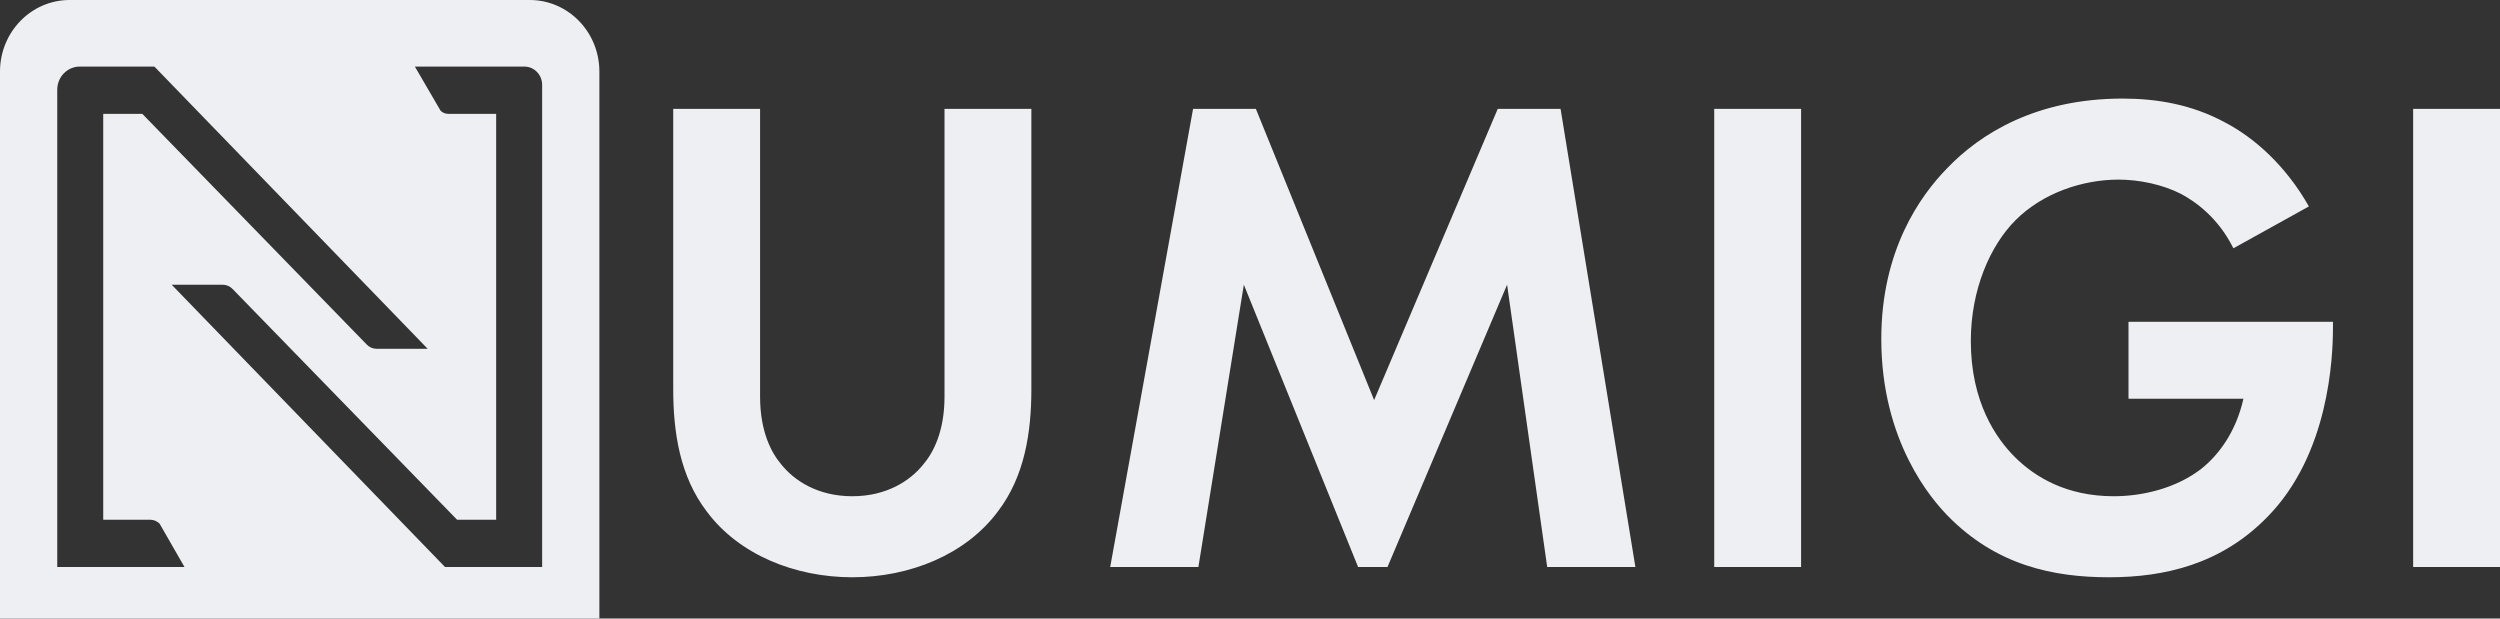 <svg width="97" height="24" viewBox="0 0 97 24" fill="none" xmlns="http://www.w3.org/2000/svg">
<rect x="0" y="0" width="97" height="24" fill="#333333" stroke="none"/>
<path fill-rule="evenodd" clip-rule="evenodd" d="M2.702 0H20.554C22.046 0 23.256 1.243 23.256 2.777V24H0V2.777C0 1.243 1.21 0 2.702 0ZM2.221 3.482V21.999H7.158L6.192 20.317C6.093 20.22 5.962 20.165 5.825 20.165H4.005V4.417H5.521L14.236 13.374C14.335 13.476 14.47 13.533 14.61 13.533H16.594L5.99 2.583H3.095C2.612 2.583 2.221 2.985 2.221 3.482ZM17.266 21.999H21.035V3.292C21.035 2.9 20.726 2.583 20.345 2.583H16.097L17.095 4.296C17.174 4.373 17.278 4.417 17.387 4.417H19.251V20.165H17.734L9.02 11.208C8.921 11.106 8.786 11.048 8.645 11.048H6.662L17.266 21.999ZM90.519 12.485H82.586V15.47H87.045C86.76 16.749 86.085 17.655 85.412 18.188C84.452 18.934 83.156 19.254 82.015 19.254C80.175 19.254 78.956 18.508 78.178 17.735C77.453 17.015 76.468 15.603 76.468 13.232C76.468 11.233 77.219 9.528 78.204 8.542C79.267 7.476 80.823 6.969 82.197 6.969C83.001 6.969 83.908 7.156 84.634 7.529C85.178 7.822 86.06 8.435 86.656 9.634L89.585 8.009C88.678 6.41 87.46 5.344 86.345 4.758C85.023 4.038 83.649 3.825 82.352 3.825C79.008 3.825 76.83 5.184 75.534 6.543C74.497 7.609 72.994 9.714 72.994 13.152C72.994 17.149 74.964 19.387 75.56 20C77.453 21.945 79.682 22.398 81.834 22.398C83.986 22.398 86.189 21.892 87.978 20.053C90.363 17.628 90.519 13.898 90.519 12.699V12.485ZM29.491 15.39V4.225H26.121V15.097C26.121 16.776 26.381 18.481 27.418 19.84C28.662 21.519 30.84 22.398 33.069 22.398C35.299 22.398 37.476 21.519 38.721 19.84C39.758 18.481 40.017 16.776 40.017 15.097V4.225H36.647V15.39C36.647 16.749 36.206 17.575 35.817 18.028C35.325 18.641 34.417 19.254 33.069 19.254C31.721 19.254 30.814 18.641 30.321 18.028C29.932 17.575 29.491 16.749 29.491 15.39ZM48.728 4.225H46.291L43.076 21.999H46.498L48.261 11.046L52.694 21.999H53.835L58.475 11.046L60.031 21.999H63.453L60.55 4.225H58.112L53.316 15.523L48.728 4.225ZM69.882 4.225V21.999H66.512V4.225H69.882ZM97 4.225V21.999H93.63V4.225H97Z" fill="#EEEFF2"/>
</svg>
